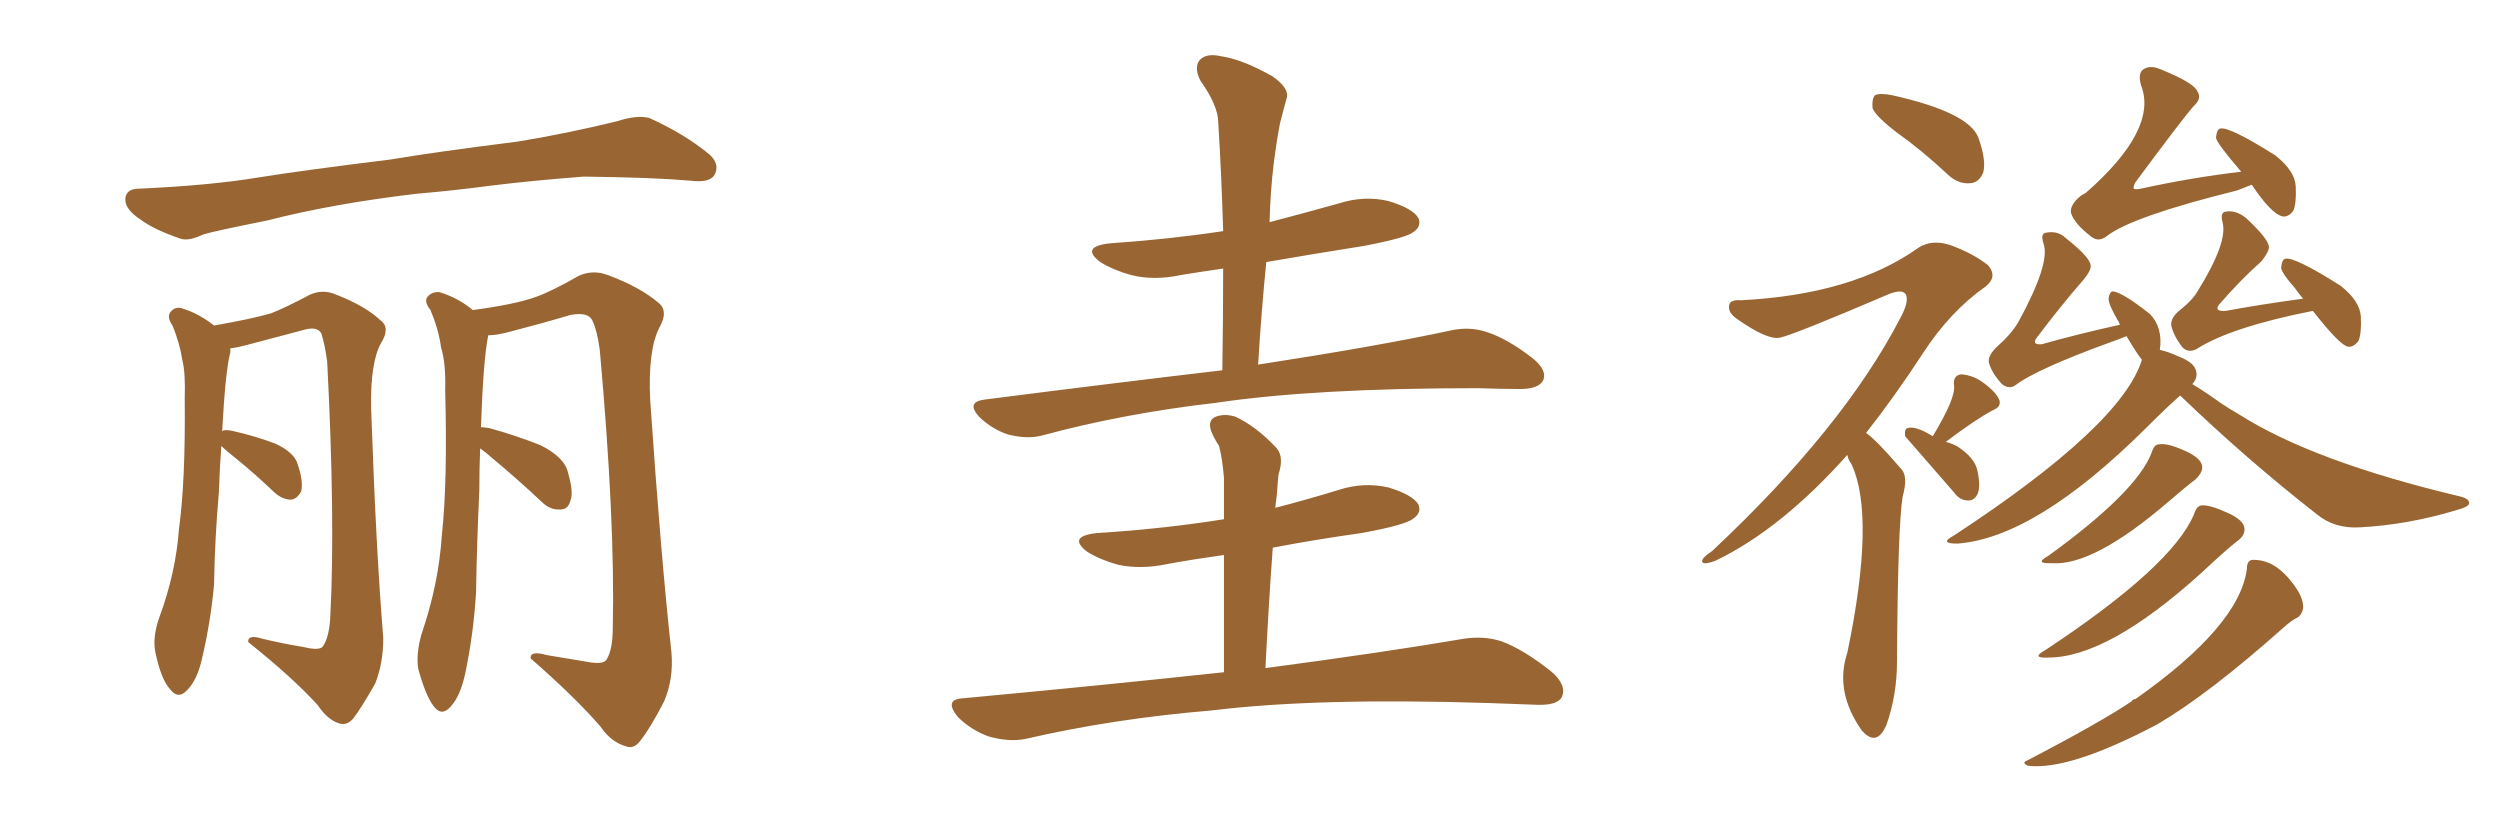 <svg xmlns="http://www.w3.org/2000/svg" xmlns:xlink="http://www.w3.org/1999/xlink" width="450" height="150"><path fill="#996633" padding="10" d="M75.15 34.86L75.15 34.86Q60.06 36.62 48.05 39.70L48.05 39.70Q38.53 41.60 36.62 42.19L36.62 42.19Q33.84 43.51 32.37 42.92L32.37 42.92Q27.69 41.31 25.34 39.55L25.34 39.55Q22.41 37.65 22.56 35.74L22.56 35.74Q22.71 34.13 24.61 33.98L24.61 33.98Q37.79 33.40 46.58 31.93L46.58 31.93Q54.79 30.62 70.31 28.71L70.31 28.71Q78.08 27.39 93.16 25.49L93.16 25.49Q102.10 24.02 111.04 21.83L111.04 21.83Q114.70 20.65 116.89 21.24L116.89 21.24Q123.34 24.17 127.73 27.83L127.73 27.83Q129.64 29.59 128.61 31.49L128.61 31.49Q127.73 32.96 124.22 32.52L124.22 32.52Q117.48 31.93 105.03 31.79L105.03 31.79Q95.65 32.52 88.48 33.40L88.48 33.40Q81.88 34.28 75.15 34.86ZM39.84 80.27L39.84 80.27Q39.55 84.08 39.40 88.62L39.40 88.62Q38.67 96.83 38.53 105.18L38.53 105.18Q37.94 111.77 36.47 118.07L36.47 118.07Q35.60 122.31 33.69 124.22L33.69 124.22Q32.08 125.98 30.62 124.07L30.62 124.07Q29.00 122.31 27.98 117.48L27.98 117.48Q27.39 114.70 28.71 111.04L28.71 111.04Q31.64 103.13 32.23 95.07L32.23 95.07Q33.40 86.57 33.25 71.63L33.25 71.63Q33.40 67.09 32.81 64.75L32.81 64.75Q32.37 61.82 31.05 58.59L31.05 58.59Q30.03 57.13 30.62 56.25L30.62 56.25Q31.49 55.08 32.81 55.52L32.81 55.52Q35.74 56.40 38.53 58.59L38.53 58.59Q45.26 57.42 48.78 56.40L48.78 56.40Q51.42 55.37 55.81 53.03L55.81 53.03Q58.15 52.00 60.50 53.03L60.50 53.03Q65.77 55.08 68.55 57.71L68.55 57.71Q70.31 59.03 68.55 61.82L68.55 61.82Q66.65 65.33 66.80 73.39L66.80 73.39Q67.68 99.02 68.99 114.84L68.99 114.84Q68.99 119.38 67.53 123.05L67.53 123.05Q65.04 127.44 63.57 129.35L63.57 129.35Q62.40 130.66 61.08 130.22L61.08 130.22Q59.03 129.64 57.13 126.86L57.13 126.86Q52.59 121.88 44.68 115.58L44.68 115.58Q44.53 114.11 47.31 114.99L47.31 114.99Q50.98 115.87 54.64 116.46L54.64 116.46Q57.57 117.19 58.15 116.31L58.15 116.31Q59.33 114.55 59.47 110.60L59.47 110.60Q60.35 93.31 58.89 65.04L58.89 65.04Q58.45 61.96 57.86 60.06L57.86 60.06Q57.13 58.59 54.35 59.47L54.35 59.47Q49.37 60.79 44.38 62.11L44.38 62.11Q42.77 62.55 41.46 62.70L41.46 62.70Q41.46 62.99 41.46 63.43L41.46 63.43Q40.58 66.65 39.99 77.64L39.99 77.64Q40.43 77.20 42.19 77.64L42.19 77.64Q46.00 78.52 49.51 79.83L49.51 79.83Q53.03 81.45 53.61 83.64L53.61 83.64Q54.64 86.72 54.20 88.48L54.20 88.48Q53.47 89.79 52.44 89.94L52.44 89.94Q50.83 89.94 49.37 88.62L49.37 88.62Q46.00 85.40 42.77 82.76L42.77 82.76Q40.72 81.15 39.84 80.27ZM86.43 80.71L86.43 80.71L86.43 80.71Q86.28 84.23 86.28 88.33L86.28 88.33Q85.84 97.41 85.69 106.64L85.69 106.64Q85.25 113.96 83.79 121.00L83.79 121.00Q82.91 125.24 81.15 127.15L81.15 127.15Q79.54 129.05 78.08 127.15L78.08 127.15Q76.61 125.24 75.29 120.41L75.29 120.41Q74.85 117.77 75.88 114.11L75.88 114.11Q78.96 105.18 79.54 96.24L79.54 96.24Q80.57 86.87 80.13 70.17L80.13 70.17Q80.27 65.33 79.39 62.55L79.39 62.55Q78.96 59.33 77.49 55.81L77.49 55.81Q76.32 54.35 76.90 53.47L76.90 53.47Q77.78 52.44 79.10 52.59L79.10 52.59Q82.47 53.61 85.11 55.81L85.11 55.81Q92.72 54.79 96.39 53.47L96.39 53.47Q99.32 52.44 104.15 49.66L104.15 49.66Q106.64 48.49 109.42 49.51L109.42 49.51Q115.28 51.71 118.51 54.49L118.51 54.49Q120.41 55.96 118.65 59.03L118.65 59.03Q116.60 63.13 117.04 72.07L117.04 72.07Q118.95 100.05 120.85 117.33L120.85 117.33Q121.29 122.17 119.53 126.27L119.53 126.27Q117.04 131.10 115.28 133.30L115.28 133.30Q114.11 134.91 112.65 134.33L112.65 134.33Q110.01 133.59 108.11 130.81L108.11 130.81Q103.56 125.54 95.51 118.51L95.51 118.51Q95.36 117.04 98.44 117.92L98.44 117.92Q101.95 118.51 105.47 119.09L105.47 119.09Q108.54 119.68 109.13 118.80L109.13 118.80Q110.30 117.04 110.30 112.94L110.30 112.94Q110.74 93.90 107.96 62.99L107.96 62.99Q107.52 59.62 106.64 57.71L106.64 57.71Q105.91 56.10 102.69 56.69L102.69 56.69Q97.27 58.30 91.55 59.77L91.55 59.77Q89.36 60.35 87.89 60.35L87.89 60.35Q87.01 64.45 86.57 76.90L86.57 76.90Q87.16 76.90 88.04 77.05L88.04 77.05Q92.87 78.37 97.27 80.13L97.27 80.13Q101.66 82.32 102.25 85.11L102.25 85.11Q103.27 88.62 102.69 90.09L102.69 90.09Q102.25 91.70 100.93 91.70L100.93 91.70Q99.02 91.85 97.56 90.38L97.56 90.38Q93.02 86.13 88.62 82.47L88.62 82.47Q87.30 81.30 86.43 80.71ZM220.02 66.65L220.02 66.65Q220.17 56.84 220.17 48.34L220.17 48.34Q216.06 48.93 212.55 49.51L212.55 49.51Q207.71 50.54 203.61 49.51L203.61 49.51Q200.39 48.63 198.05 47.17L198.05 47.17Q194.38 44.38 199.80 43.80L199.80 43.80Q210.50 43.07 220.17 41.60L220.17 41.60Q219.87 31.49 219.29 22.12L219.29 22.12Q219.29 19.04 216.06 14.50L216.06 14.50Q214.89 12.16 215.92 10.84L215.92 10.84Q217.09 9.52 219.73 10.11L219.73 10.11Q223.68 10.69 229.10 13.77L229.10 13.77Q232.18 15.97 231.59 17.72L231.59 17.72Q231.01 19.78 230.42 22.12L230.42 22.12Q229.83 25.05 229.25 29.59L229.25 29.59Q228.66 34.57 228.52 39.99L228.52 39.99Q234.67 38.38 240.97 36.62L240.97 36.62Q245.51 35.16 249.90 36.18L249.90 36.18Q254.30 37.50 255.32 39.26L255.32 39.26Q255.91 40.72 254.44 41.75L254.44 41.75Q253.27 42.77 245.65 44.24L245.65 44.24Q236.43 45.70 227.93 47.17L227.93 47.17Q227.05 55.96 226.46 65.63L226.46 65.63Q248.29 62.26 261.18 59.47L261.18 59.47Q264.55 58.74 267.63 59.77L267.63 59.77Q271.29 60.94 275.83 64.45L275.83 64.45Q278.61 66.65 277.73 68.55L277.73 68.55Q276.86 70.02 273.63 70.02L273.63 70.02Q270.12 70.02 266.02 69.87L266.02 69.87Q236.57 69.87 218.85 72.51L218.85 72.51Q202.29 74.41 187.65 78.37L187.65 78.37Q185.01 79.10 181.49 78.22L181.49 78.22Q178.71 77.34 176.37 75.15L176.37 75.15Q173.73 72.36 177.25 71.92L177.25 71.92Q200.10 68.99 220.02 66.65ZM220.31 121.00L220.31 121.00L220.31 121.00Q220.31 107.96 220.31 99.90L220.31 99.90Q215.04 100.63 210.21 101.51L210.21 101.51Q205.37 102.54 201.27 101.66L201.27 101.66Q198.05 100.78 195.70 99.32L195.70 99.32Q192.04 96.53 197.46 95.95L197.46 95.95Q209.33 95.21 220.31 93.46L220.31 93.46Q220.31 87.45 220.31 85.99L220.31 85.99Q220.02 82.47 219.43 80.27L219.43 80.27Q218.55 78.96 217.97 77.49L217.97 77.49Q217.38 75.59 218.85 75L218.85 75Q220.46 74.41 222.36 75L222.36 75Q226.17 76.76 229.83 80.71L229.83 80.71Q231.15 82.32 230.13 85.40L230.13 85.40Q229.98 86.87 229.83 89.06L229.83 89.06Q229.69 90.09 229.54 91.41L229.54 91.41Q235.25 89.94 240.97 88.18L240.97 88.18Q245.51 86.72 249.90 87.74L249.90 87.74Q254.30 89.06 255.32 90.82L255.32 90.82Q255.91 92.29 254.44 93.31L254.44 93.31Q253.13 94.48 245.07 95.95L245.07 95.95Q236.72 97.12 229.10 98.58L229.10 98.58Q228.37 108.40 227.78 120.26L227.78 120.26Q249.76 117.33 263.38 114.99L263.38 114.99Q267.04 114.40 270.26 115.43L270.26 115.43Q274.22 116.89 279.20 120.85L279.20 120.85Q282.13 123.34 281.10 125.54L281.10 125.54Q280.22 127.00 276.56 126.86L276.56 126.86Q272.75 126.71 268.36 126.56L268.36 126.56Q237.16 125.54 218.12 127.88L218.12 127.88Q200.39 129.35 184.57 133.01L184.57 133.01Q181.64 133.59 177.98 132.57L177.98 132.57Q174.76 131.40 172.41 129.05L172.41 129.05Q169.78 125.83 173.44 125.68L173.44 125.68Q198.63 123.34 220.31 121.00ZM405.32 33.25L405.32 33.25Q404.15 33.69 402.69 34.28L402.69 34.28Q383.79 38.96 379.25 42.48L379.25 42.48Q377.78 43.65 376.46 42.63L376.46 42.63Q373.39 40.28 372.80 38.38L372.80 38.38Q372.51 37.21 373.97 35.74L373.97 35.74Q374.56 35.16 375.44 34.72L375.44 34.72Q388.48 23.29 385.40 15.38L385.40 15.38Q384.67 12.89 386.13 12.30L386.13 12.30Q387.30 11.72 389.21 12.60L389.21 12.60Q394.92 14.94 395.51 16.41L395.51 16.41Q396.39 17.72 394.92 19.04L394.92 19.04Q393.16 20.95 384.38 32.81L384.38 32.81Q383.94 33.54 384.08 33.98L384.08 33.98Q384.38 34.13 385.25 33.98L385.25 33.98Q394.63 31.93 403.42 30.91L403.42 30.91Q398.88 25.63 398.88 24.76L398.88 24.76Q399.02 23.29 399.61 23.14L399.61 23.14Q401.22 22.71 409.57 27.98L409.57 27.98Q413.09 30.76 413.23 33.54L413.23 33.54Q413.38 36.62 412.79 37.94L412.79 37.94Q411.91 39.11 410.89 38.96L410.89 38.96Q408.84 38.53 405.32 33.25ZM416.31 55.96L416.31 55.96Q401.51 58.89 395.36 62.84L395.36 62.84Q393.90 63.57 392.87 62.55L392.87 62.55Q391.26 60.50 390.82 58.59L390.82 58.59Q390.67 57.13 392.58 55.66L392.58 55.66Q394.63 54.05 395.65 52.29L395.65 52.29Q401.07 43.51 400.05 39.99L400.05 39.99Q399.61 38.23 400.63 38.09L400.63 38.09Q402.54 37.79 404.30 39.26L404.30 39.26Q408.25 42.92 408.40 44.38L408.40 44.38Q408.54 45.12 407.08 47.02L407.08 47.02Q403.42 50.24 399.46 54.79L399.46 54.79Q398.44 56.10 400.63 55.96L400.63 55.96Q406.93 54.79 414.55 53.76L414.55 53.76Q413.67 52.73 413.09 51.86L413.09 51.86Q410.74 49.22 410.60 48.19L410.60 48.19Q410.74 46.73 411.33 46.58L411.33 46.58Q412.94 46.14 421.29 51.42L421.29 51.42Q424.80 54.20 424.95 56.98L424.95 56.98Q425.10 60.06 424.51 61.38L424.51 61.38Q423.63 62.55 422.61 62.40L422.61 62.40Q421.14 62.11 416.31 55.96ZM392.43 71.19L392.43 71.19Q389.94 73.39 386.28 77.05L386.28 77.05Q366.36 96.83 352.29 97.85L352.29 97.85Q348.93 97.85 351.71 96.39L351.71 96.39Q381.88 76.61 385.55 64.75L385.55 64.75Q384.96 64.16 382.76 60.50L382.76 60.50Q381.45 61.08 379.69 61.67L379.69 61.67Q366.50 66.50 362.84 69.29L362.84 69.29Q361.67 70.17 360.35 69.14L360.35 69.14Q358.59 67.24 358.01 65.33L358.01 65.33Q357.71 64.01 359.62 62.26L359.62 62.26Q361.96 60.21 363.28 58.01L363.28 58.01Q369.14 47.31 367.82 43.80L367.82 43.80Q367.24 42.04 368.26 41.89L368.26 41.89Q370.46 41.46 371.92 42.92L371.92 42.92Q376.17 46.29 376.32 47.75L376.32 47.75Q376.46 48.63 375 50.39L375 50.39Q370.90 55.08 366.50 60.94L366.50 60.94Q365.77 62.11 367.53 61.96L367.53 61.96Q373.68 60.21 381.59 58.45L381.59 58.45Q381.30 57.71 381.15 57.57L381.15 57.57Q379.54 54.79 379.54 53.76L379.54 53.76Q379.69 52.59 380.27 52.44L380.27 52.44Q382.03 52.59 387.01 56.54L387.01 56.54Q389.36 59.03 388.77 62.99L388.77 62.99Q390.23 63.28 392.14 64.16L392.14 64.16Q395.21 65.33 395.36 67.09L395.36 67.09Q395.51 68.12 394.63 69.14L394.63 69.14Q396.83 70.46 399.90 72.66L399.90 72.66Q401.22 73.54 402.98 74.56L402.98 74.56Q416.31 83.06 442.82 89.36L442.82 89.36Q444.58 89.79 444.43 90.67L444.43 90.67Q444.29 91.26 442.09 91.85L442.09 91.85Q433.30 94.48 424.80 94.92L424.80 94.92Q420.26 95.21 417.04 92.58L417.04 92.58Q404.30 82.62 392.43 71.19ZM387.30 81.45L387.30 81.45Q387.74 79.98 388.62 79.98L388.62 79.98Q390.09 79.69 393.31 81.15L393.31 81.15Q396.24 82.47 396.39 83.94L396.39 83.94Q396.53 84.96 395.21 86.28L395.21 86.28Q393.46 87.60 390.23 90.38L390.23 90.38Q376.76 101.95 369.29 101.37L369.29 101.37Q366.06 101.51 368.70 100.05L368.70 100.05Q384.67 88.48 387.30 81.45ZM394.92 92.58L394.92 92.58Q395.36 91.11 396.24 90.97L396.24 90.97Q397.71 90.82 400.93 92.29L400.93 92.29Q403.86 93.60 404.00 95.07L404.00 95.07Q404.15 96.39 402.69 97.41L402.69 97.41Q400.63 99.02 396.24 103.13L396.24 103.13Q379.39 118.36 368.70 118.36L368.70 118.36Q365.48 118.51 368.12 117.04L368.12 117.04Q390.97 101.95 394.92 92.58ZM404.44 102.39L404.44 102.39Q404.44 100.63 405.76 100.78L405.76 100.78Q410.01 100.78 413.53 106.20L413.53 106.20Q414.70 108.11 414.55 109.57L414.55 109.57Q414.26 110.89 413.23 111.33L413.23 111.33Q412.35 111.77 410.89 113.09L410.89 113.09Q397.56 124.95 388.33 130.37L388.33 130.37Q372.51 138.72 365.04 137.84L365.04 137.84Q363.72 137.26 365.04 136.82L365.04 136.82Q378.22 129.93 383.64 126.27L383.64 126.27Q383.94 125.83 384.38 125.83L384.38 125.83Q403.13 112.65 404.44 102.39ZM341.46 23.88L341.46 23.88Q337.65 20.95 337.06 19.48L337.06 19.48Q336.91 17.72 337.50 17.14L337.50 17.14Q338.38 16.70 340.58 17.14L340.58 17.14Q354.35 20.21 356.10 24.76L356.10 24.76Q357.57 28.86 356.98 31.05L356.98 31.05Q356.25 32.81 354.79 32.96L354.79 32.96Q352.59 33.25 350.68 31.49L350.68 31.49Q346.00 27.10 341.46 23.88ZM332.52 81.88L332.52 81.88Q320.65 95.21 308.79 100.93L308.79 100.93Q306.88 101.66 306.45 101.22L306.45 101.22Q306.01 100.63 308.20 99.17L308.20 99.17Q331.79 77.05 342.04 57.28L342.04 57.28Q343.65 54.35 343.07 53.03L343.07 53.03Q342.48 52.00 340.14 52.88L340.14 52.88Q323.00 60.21 320.36 60.79L320.36 60.79Q318.16 61.23 312.89 57.57L312.89 57.57Q310.84 56.25 311.28 54.79L311.28 54.79Q311.57 53.91 313.33 54.05L313.33 54.05Q333.54 53.03 345.41 44.53L345.41 44.53Q347.75 43.07 350.98 44.09L350.98 44.09Q355.08 45.56 357.86 47.75L357.86 47.75Q359.62 49.80 357.42 51.56L357.42 51.56Q350.98 56.10 346.14 63.57L346.14 63.57Q340.87 71.63 335.89 77.93L335.89 77.93Q337.65 79.10 342.19 84.38L342.19 84.38Q343.51 85.69 342.48 89.36L342.48 89.36Q341.60 94.78 341.46 119.09L341.46 119.09Q341.46 125.10 339.55 130.52L339.55 130.52Q337.94 134.18 335.60 131.98L335.60 131.98Q335.30 131.69 335.16 131.54L335.16 131.54Q330.18 124.51 332.52 117.48L332.52 117.48Q337.65 92.87 333.25 83.50L333.25 83.50Q332.67 82.76 332.52 81.88ZM347.90 78.52L347.90 78.52L347.90 78.52Q352.15 71.48 351.71 69.29L351.71 69.29Q351.56 67.53 353.03 67.38L353.03 67.38Q355.22 67.53 357.13 68.99L357.13 68.99Q359.33 70.61 359.91 72.07L359.91 72.07Q360.21 73.24 358.74 73.83L358.74 73.83Q355.66 75.44 350.24 79.54L350.24 79.54Q351.42 79.83 352.44 80.42L352.44 80.42Q355.52 82.47 355.96 84.81L355.96 84.81Q356.54 87.60 355.96 88.92L355.96 88.92Q355.37 90.09 354.35 90.09L354.35 90.09Q352.73 90.09 351.71 88.62L351.71 88.62Q342.92 78.52 342.92 78.52L342.92 78.52Q342.77 77.20 343.36 77.05L343.36 77.05Q344.82 76.61 347.90 78.52Z"/></svg>